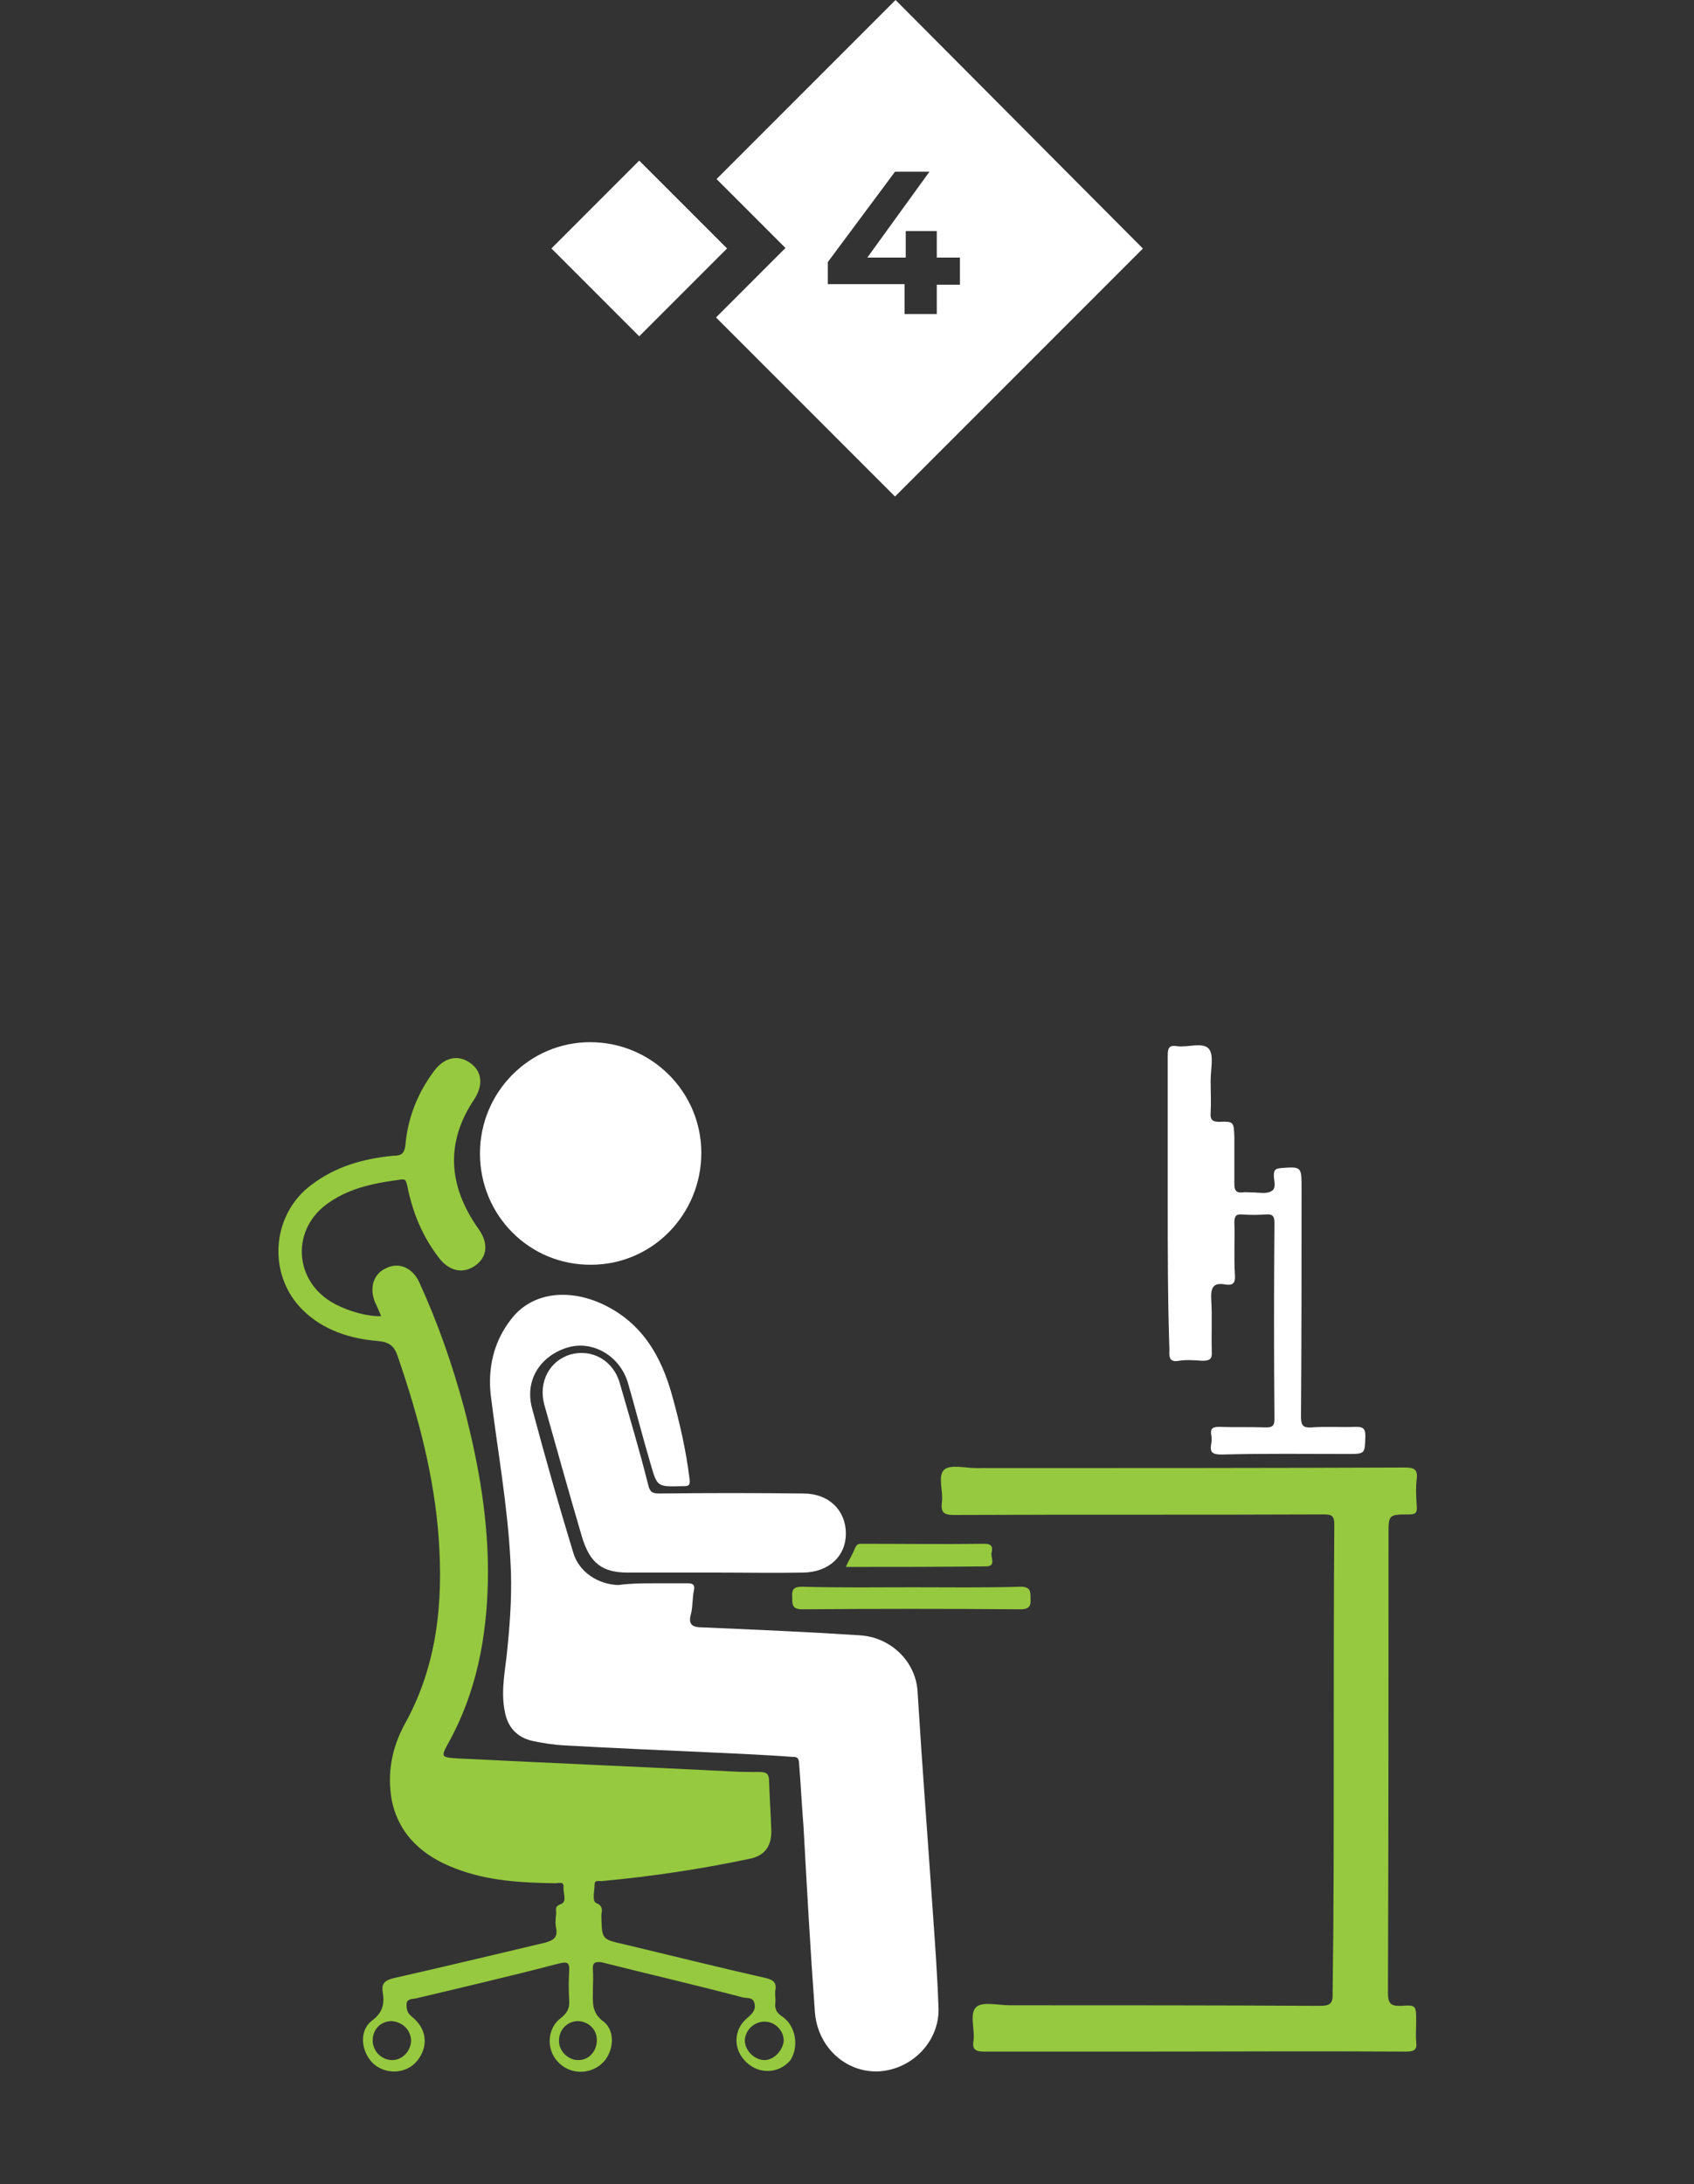 <?xml version="1.0" encoding="utf-8"?>
<!-- Generator: Adobe Illustrator 22.0.1, SVG Export Plug-In . SVG Version: 6.00 Build 0)  -->
<svg version="1.1" id="Capa_1" xmlns="http://www.w3.org/2000/svg" xmlns:xlink="http://www.w3.org/1999/xlink" x="0px" y="0px"
	 viewBox="0 0 300 386.7" style="enable-background:new 0 0 300 386.7;" xml:space="preserve">
<rect x="0" y="0" width="300" height="386.7" fill="#333333" stroke="none"/>
<style type="text/css">
	.st0{fill:#FFFFFF;}
	.st1{fill:#96C93F;}
</style>
<g>
	<g>
		<path class="st0" d="M115.6,280.3c2.1,0,4.2,0,6.3,0c0.8,0,1.2,0.3,1,1.2c-0.3,1.4-0.2,2.8-0.5,4.1c-0.6,2,0.2,2.5,2,2.5
			c9.3,0.4,18.6,0.8,27.8,1.4c5.5,0.3,10,4.6,10.3,10c0.8,13,1.8,26,2.7,39c0.4,5.7,0.8,11.1,1,16.8c0.3,5.9-4.5,11-10.5,11.4
			c-5.9,0.3-11-4.3-11.4-10.7c-0.8-10.9-1.4-21.8-2-32.6c-0.3-3.8-0.5-7.7-0.8-11.4c-0.1-1.2-0.8-0.9-1.5-1
			c-4.2-0.3-8.4-0.5-12.7-0.7c-9-0.4-18.1-0.8-27.3-1.3c-1.9-0.1-3.8-0.4-5.7-0.8c-2.7-0.6-4.4-2.4-4.9-5.2
			c-0.8-3.9,0.2-7.8,0.5-11.6c0.5-5,0.8-10,0.5-15c-0.5-9.9-2.3-19.7-3.5-29.5c-0.5-4.7,0.5-9.3,3.5-13.2c3.4-4.6,9.5-5.7,15.7-3.1
			c7.4,3.2,11,9.3,13,16.7c1.3,4.7,2.4,9.5,3,14.4c0.2,1.4-0.2,1.4-1.3,1.4c-4.4,0.1-4.4,0.2-5.6-4c-1.4-4.7-2.6-9.5-4-14.3
			c-1.4-4.7-6.1-7.5-10.5-6.3c-4.9,1.4-7.8,5.7-6.5,10.7c2.3,8.6,4.7,17.1,7.3,25.6c1,3.5,4.4,5.7,8,5.8
			C111.8,280.3,113.7,280.3,115.6,280.3L115.6,280.3z"/>
		<path class="st1" d="M236.2,311.7c0-13.9,0-27.8,0.1-41.8c0-1.6-0.5-1.8-1.9-1.8c-21.9,0.1-43.6,0-65.5,0.1
			c-1.8,0-2.3-0.5-2.1-2.2c0.3-2-0.8-4.7,0.4-5.8c1.1-1,3.7-0.3,5.7-0.3c25.3,0,50.6,0,75.9-0.1c1.6,0,2.3,0.3,2.1,2
			c-0.2,1.6-0.1,3.3,0,4.9c0.1,1.2-0.3,1.4-1.4,1.4c-3.6,0-3.6,0.1-3.6,3.5c0,27,0,54-0.1,81.1c0,1.9,0.4,2.5,2.4,2.4
			c2.6-0.2,2.6,0,2.6,2.7c0,1.3-0.1,2.5,0,3.7c0.2,1.4-0.4,1.7-1.8,1.7c-16-0.1-31.7,0-47.7,0c-8.9,0-18,0-26.9,0
			c-1.4,0-2.3-0.2-2-1.9c0.3-2-0.8-4.8,0.5-6c1.1-1,3.9-0.3,5.9-0.3c18.3,0,36.7,0,54.9,0.1c1.7,0,2.4-0.3,2.3-2.2
			C236.2,339.3,236.2,325.5,236.2,311.7L236.2,311.7z"/>
		<path class="st0" d="M85,204.2c0-10.9,8.8-19.7,19.5-19.7c10.9,0,19.7,8.8,19.7,19.6c0,10.9-8.7,19.8-19.5,19.8
			C93.8,224,85,215.2,85,204.2z"/>
		<path class="st0" d="M126.6,278.4c-5.1,0-10.3,0-15.4,0c-4.6,0-6.7-1.7-8.1-6.2c-2.3-7.8-4.5-15.7-6.7-23.5
			c-1.1-4,0.9-7.8,4.6-8.9c3.9-1.1,7.7,1.1,8.8,5.2c1.7,5.9,3.5,11.9,5,17.9c0.3,1.3,0.8,1.5,2,1.5c8.5-0.1,17.1-0.1,25.5,0
			c4.5,0,7.5,3,7.5,7.1c0,4-3,6.8-7.5,6.9C137.2,278.5,131.9,278.4,126.6,278.4z"/>
		<path class="st0" d="M206.8,212.9c0-8.7,0-17.4,0-26.1c0-1.3,0.3-1.8,1.6-1.6c1.9,0.3,4.6-0.8,5.7,0.5c0.9,1.1,0.3,3.6,0.3,5.6
			s0.1,3.8,0,5.7c-0.1,1.2,0.3,1.6,1.5,1.6c2.6-0.1,2.6,0,2.7,2.7c0,2.7,0,5.6,0,8.3c0,1.1,0.3,1.6,1.4,1.5c0.5-0.1,1.2,0,1.8,0
			c1.1,0,2.5,0.3,3.3-0.2c1.1-0.5,0.4-2,0.5-3.1c0.1-0.8,0.4-0.9,1.1-1c3.8-0.3,3.8-0.3,3.8,3.5c0,13.5,0,27-0.1,40.5
			c0,1.6,0.4,2,1.9,1.9c2.6-0.2,5.1,0,7.8-0.1c1.2,0,1.7,0.2,1.7,1.6c-0.1,3.2,0,3.2-3.2,3.2c-7.4,0-14.8-0.1-22.2,0.1
			c-1.6,0-2.2-0.3-1.9-1.9c0.1-0.5,0.1-1.1,0-1.6c-0.2-1.1,0.3-1.4,1.4-1.4c2.7,0.1,5.6,0,8.3,0.1c1,0,1.5-0.2,1.5-1.4
			c-0.1-11.6-0.1-23.2,0-34.8c0-1.3-0.4-1.6-1.6-1.5c-1.4,0.1-2.7,0.1-4.1,0c-1.1-0.1-1.4,0.3-1.4,1.4c0.1,3.1-0.1,6.2,0.1,9.3
			c0.1,1.4-0.3,1.9-1.7,1.7c-2.1-0.4-2.6,0.5-2.5,2.6c0.2,3.1,0,6.2,0.1,9.3c0.1,1.4-0.5,1.6-1.7,1.6c-1.4-0.1-2.8-0.2-4.1,0
			c-1.6,0.3-1.8-0.5-1.7-1.9C206.8,230.1,206.8,221.5,206.8,212.9z"/>
		<path class="st1" d="M161.6,281c6.4,0,12.8,0.1,19.1-0.1c1.8,0,1.8,0.8,1.8,2.1c0.1,1.4-0.3,1.9-1.8,1.9
			c-12.9-0.1-25.6-0.1-38.6,0c-1.8,0-1.8-0.8-1.8-2.1c-0.1-1.4,0.2-1.9,1.8-1.9C148.7,281.1,155.2,281,161.6,281z"/>
		<path class="st1" d="M149.8,277.4c0.5-1.2,1.2-2.2,1.6-3.3c0.3-0.6,0.5-0.8,1.1-0.8c7.3,0,14.6,0.1,21.9,0c1.4,0,1.4,0.8,1.2,1.6
			c-0.2,0.8,0.9,2.4-1,2.4C166.3,277.4,158.1,277.4,149.8,277.4z"/>
		<path class="st1" d="M138.4,356.9c-0.9-0.6-1.2-1.3-1.1-2.3c0.1-0.7-0.1-1.5,0-2.2c0.3-1.4-0.4-1.9-1.6-2.2
			c-8.4-1.9-16.8-4-25.2-6c-4-0.9-3.9-0.9-4-5.1c0-0.7,0.5-1.6-0.9-2.2c-0.8-0.3-0.3-2.2-0.3-3.3c0-0.9,0.9-0.5,1.4-0.6
			c8.7-0.8,17.3-2.1,25.9-3.9c2.7-0.5,4-2.1,4-4.9c-0.1-3-0.3-5.9-0.4-8.9c0-1.3-0.5-1.6-1.7-1.6c-1.6,0-3.3,0-4.9-0.1
			c-16.1-0.8-32.4-1.5-48.5-2.3c-3-0.2-3.1-0.2-1.6-2.9c4.9-8.9,6.7-18.6,6.9-28.5c0.2-10.5-1.6-20.6-4.2-30.6
			c-2.1-7.8-4.7-15.2-8-22.4c-1.2-2.5-3.6-3.5-5.8-2.4c-2.3,1-3,3.5-2,6c0.4,0.8,0.7,1.6,1.1,2.5c-2.3,0.1-5.6-0.8-8.1-2.1
			c-7.5-3.9-8-13.5-1-18.1c3.8-2.6,8.2-3.4,12.7-4c0.8-0.1,0.8,0.4,1,1c0.9,4.6,2.6,8.9,5.5,12.7c1.8,2.5,4.3,3.1,6.5,1.6
			c2.2-1.5,2.5-4,0.6-6.6c-5.5-7.8-5.7-15.5-0.7-22.9c1.6-2.5,1.4-4.9-0.7-6.4c-2.2-1.6-4.7-1-6.5,1.5c-2.9,3.9-4.6,8.3-5,13
			c-0.2,1.6-0.8,1.9-2.1,1.9c-5.3,0.5-10.3,1.9-14.6,5.2c-7.1,5.3-7.8,16-1.4,22.2c3.6,3.5,8.3,5,13.2,5.4c2.2,0.2,3,1,3.6,2.9
			c3.6,10.5,6.4,21,7.2,32.1c0.8,11.4-0.3,22.4-5.9,32.6c-2.4,4.3-3.3,8.9-2.4,13.8c1.3,6.2,5.7,9.9,11.3,12
			c5.7,2.2,11.6,2.5,17.6,2.6c0.6,0,1.6-0.4,1.5,0.7c-0.1,1,0.7,2.6-0.5,3c-1.1,0.4-0.8,0.9-0.8,1.6c-0.1,0.9-0.2,1.9,0,2.7
			c0.3,1.6-0.5,2.1-1.9,2.5c-8.9,2.1-18,4.3-26.9,6.3c-1.6,0.4-2.2,1-1.9,2.6c0.3,1.9,0,3.5-1.9,4.9c-2.5,1.9-1.9,5.8,0.4,7.8
			c2.5,2,6.2,1.5,7.9-1.1c1.7-2.5,1.3-5.4-1.4-7.5c-0.8-0.7-0.8-1.4-0.8-2.2c0.1-0.8,0.9-0.8,1.6-0.9c8.4-2,17-4,25.4-6.2
			c1.4-0.3,1.9-0.3,1.8,1.4c-0.1,1.7-0.1,3.5,0,5.1c0.1,1.4-0.3,2.2-1.4,3.1c-2.5,1.8-2.7,5.5-0.7,7.7c2,2.3,5.5,2.5,7.8,0.5
			c2.2-1.9,2.6-5.8,0.4-7.5c-2.2-1.6-1.9-3.5-1.9-5.5c0-1.2,0.1-2.4,0-3.6c-0.1-1.3,0.3-1.6,1.6-1.4c8.3,2.1,16.6,4,24.9,6.2
			c0.8,0.2,1.8-0.1,2.1,1c0.3,1.2-0.3,1.8-1.2,2.6c-2.6,2.1-2.6,5.7-0.2,7.9c2.3,2.2,5.8,2,7.8-0.4
			C141.5,362.3,141,358.6,138.4,356.9z M72.8,361.2c0,1.9-1.6,3.6-3.5,3.5c-1.8-0.1-3.3-1.6-3.3-3.5s1.4-3.4,3.4-3.4
			C71.3,358,72.7,359.3,72.8,361.2z M105.7,361.2c0,1.9-1.4,3.5-3.2,3.5c-1.8,0.1-3.6-1.6-3.5-3.5c0-1.9,1.5-3.4,3.4-3.4
			C104.2,357.9,105.7,359.2,105.7,361.2z M135.4,364.7c-1.8,0-3.5-1.7-3.5-3.5c0.1-1.8,1.6-3.3,3.5-3.3s3.4,1.6,3.4,3.4
			C138.6,363.1,137,364.7,135.4,364.7z"/>
	</g>
</g>
<g>
	<rect x="102.2" y="33" transform="matrix(0.707 -0.707 0.707 0.707 2.064 92.91)" class="st0" width="22" height="22"/>
	<path class="st0" d="M158.6,0l-31.7,31.7l12.2,12.2l-12.3,12.3l31.7,31.7L202.4,44L158.6,0z M165.9,50.3v5.3h-5.7v-5.3h-13.6v-3.9
		l11.9-16h6.1l-11,15.2h6.8v-4.7h5.5v4.7h4.1v4.8H165.9z"/>
</g>
</svg>
